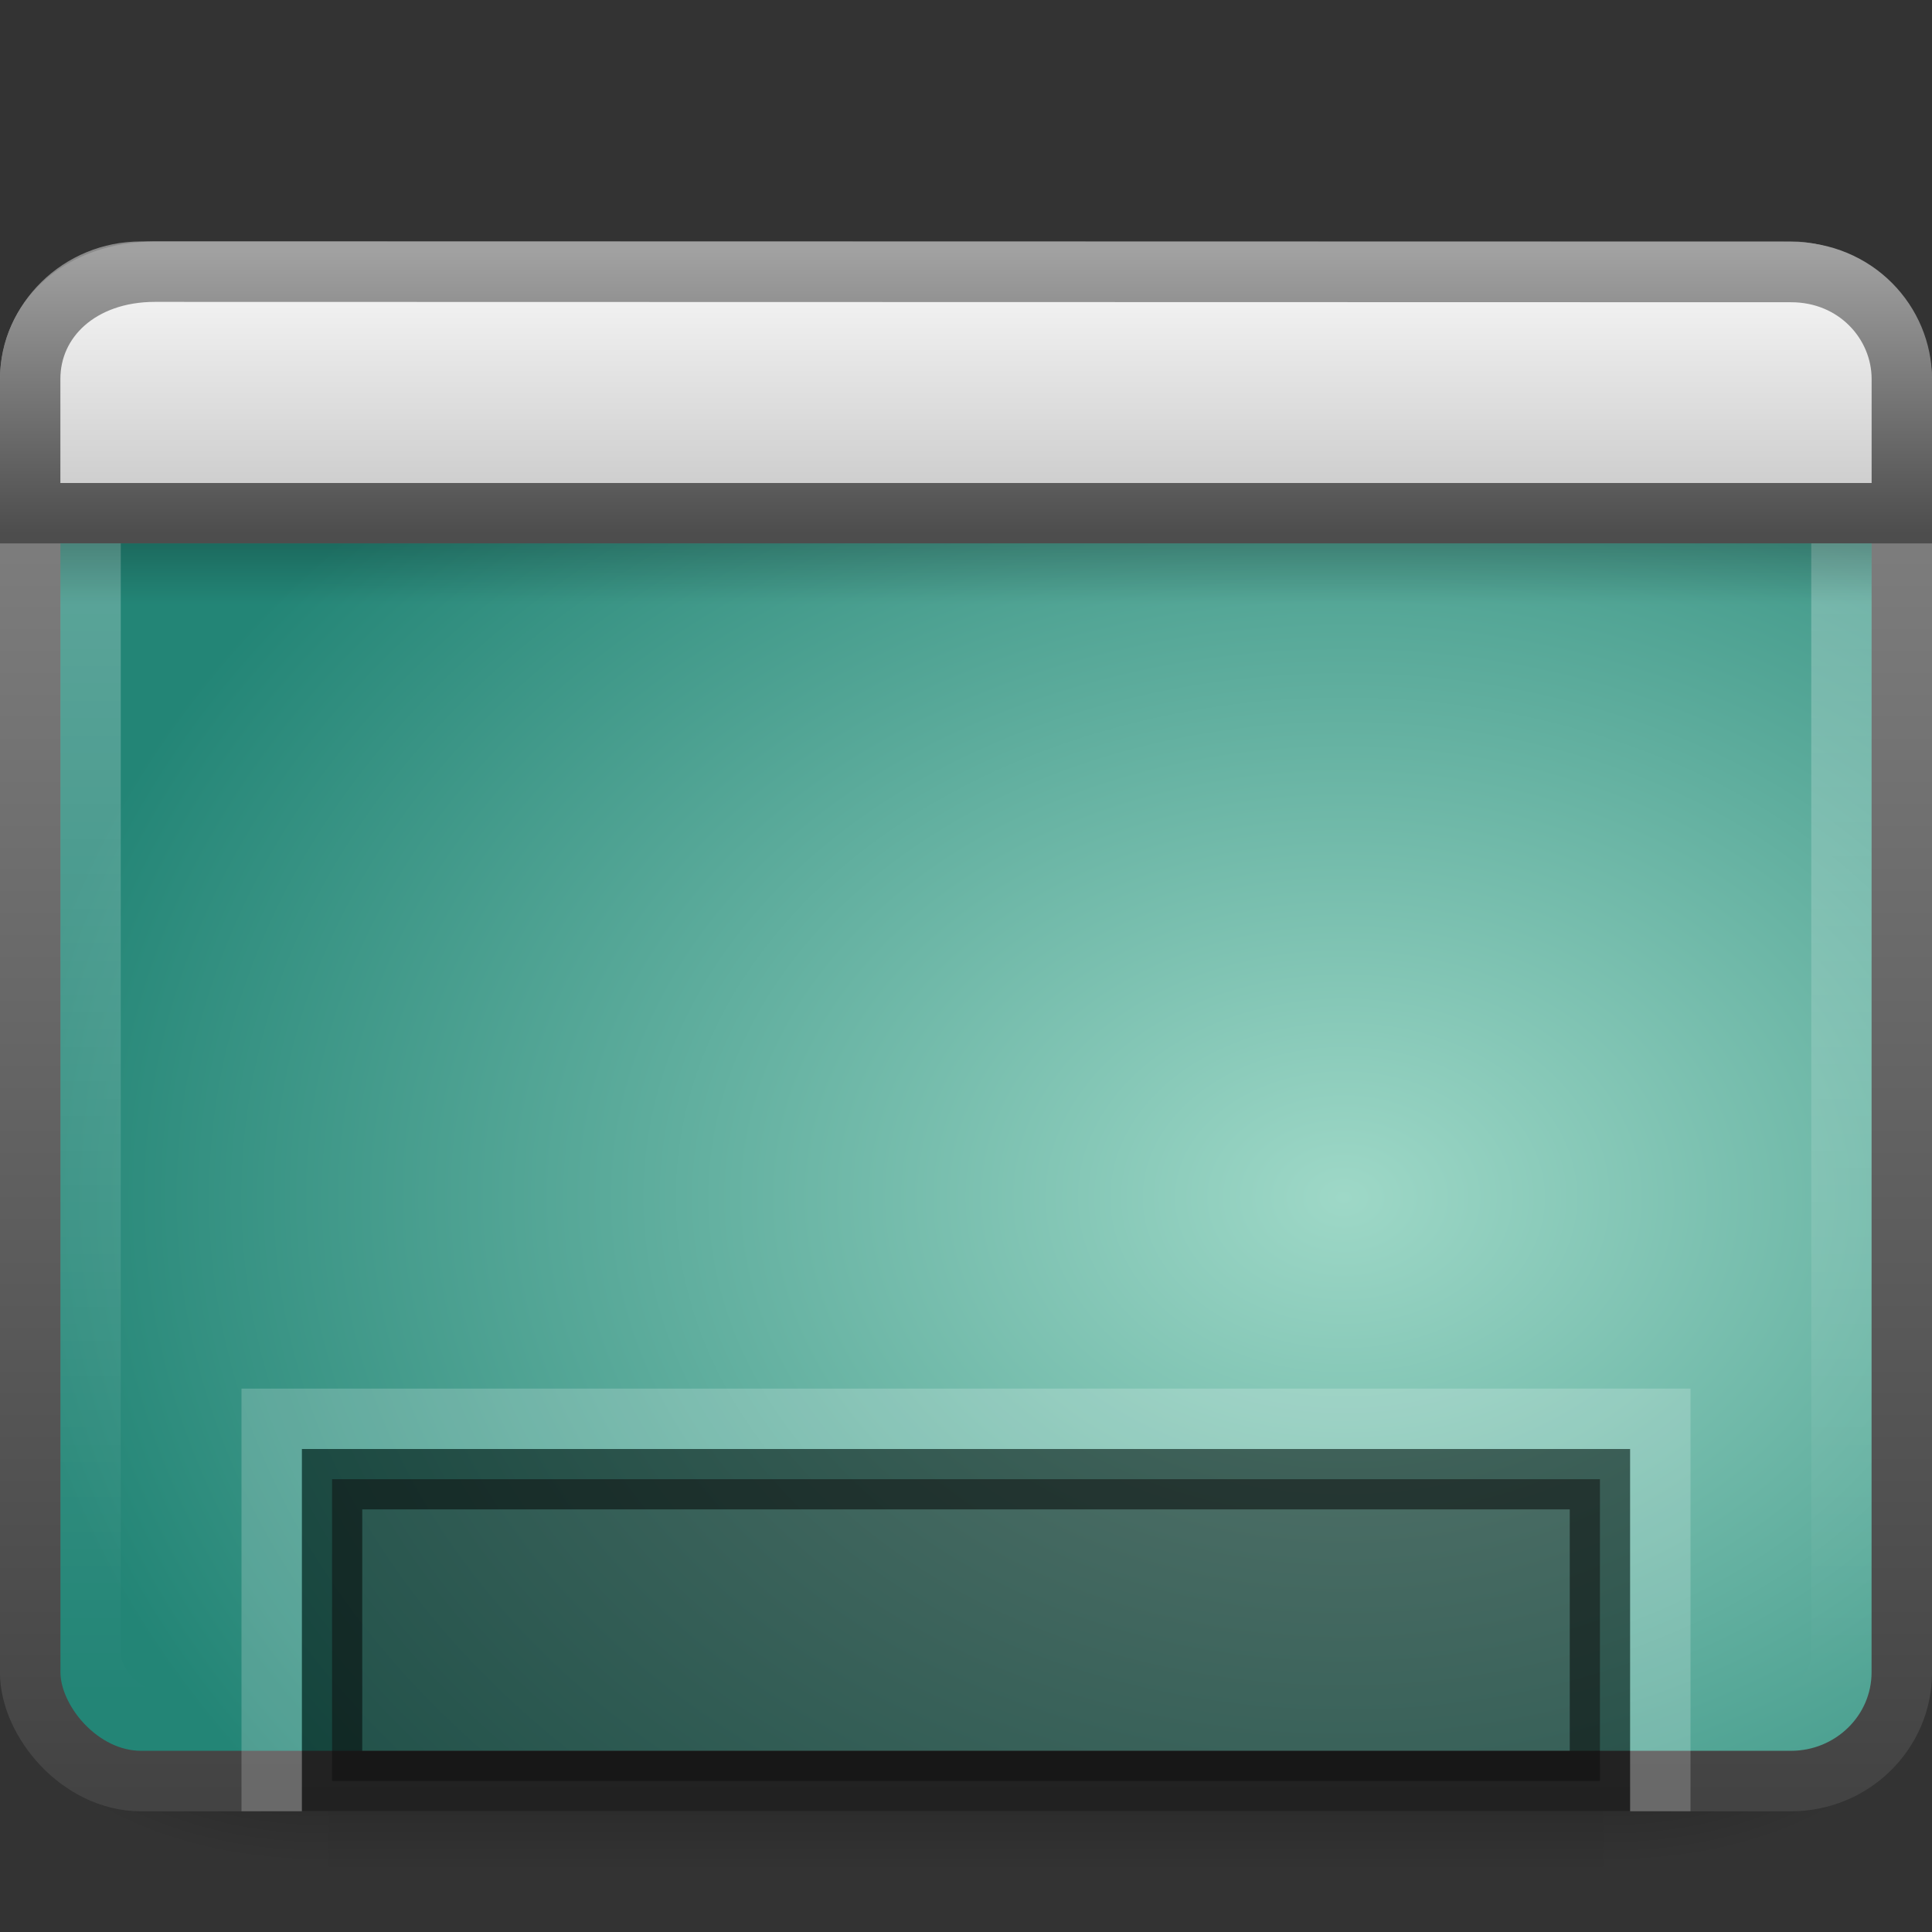 <!-- Created with Inkscape (http://www.inkscape.org/) -->
<svg xmlns:dc="http://purl.org/dc/elements/1.1/" xmlns:cc="http://creativecommons.org/ns#" xmlns:rdf="http://www.w3.org/1999/02/22-rdf-syntax-ns#" xmlns:svg="http://www.w3.org/2000/svg" xmlns="http://www.w3.org/2000/svg" xmlns:xlink="http://www.w3.org/1999/xlink" xmlns:sodipodi="http://sodipodi.sourceforge.net/DTD/sodipodi-0.dtd" xmlns:inkscape="http://www.inkscape.org/namespaces/inkscape" version="1.0" width="32" height="32" id="svg2639" sodipodi:version="0.32" inkscape:version="0.48.4 r9939" sodipodi:docname="user-desktop.svg" inkscape:output_extension="org.inkscape.output.svg.inkscape">
  <rect width="100%" height="100%" fill="#333333" stroke="none"/>
  <sodipodi:namedview inkscape:window-height="781" inkscape:window-width="1440" inkscape:pageshadow="2" inkscape:pageopacity="0.0" guidetolerance="10.0" gridtolerance="10.0" objecttolerance="10.0" borderopacity="1.0" bordercolor="#666666" pagecolor="#ffffff" id="base" showgrid="false" inkscape:zoom="11.004349" inkscape:cx="-0.24802899" inkscape:cy="14.628015" inkscape:window-x="59" inkscape:window-y="34" inkscape:current-layer="svg2639" inkscape:window-maximized="0"/>
  <defs id="defs2641">
    <inkscape:perspective sodipodi:type="inkscape:persp3d" inkscape:vp_x="0 : 16 : 1" inkscape:vp_y="0 : 1000 : 0" inkscape:vp_z="32 : 16 : 1" inkscape:persp3d-origin="16 : 10.666667 : 1" id="perspective58"/>
    <radialGradient cx="605.714" cy="486.648" r="117.143" fx="605.714" fy="486.648" id="radialGradient3932" xlink:href="#linearGradient5060" gradientUnits="userSpaceOnUse" gradientTransform="matrix(-2.774,0,0,1.97,112.762,-872.885)"/>
    <linearGradient id="linearGradient5060">
      <stop id="stop5062" style="stop-color:#000000;stop-opacity:1" offset="0"/>
      <stop id="stop5064" style="stop-color:#000000;stop-opacity:0" offset="1"/>
    </linearGradient>
    <radialGradient cx="605.714" cy="486.648" r="117.143" fx="605.714" fy="486.648" id="radialGradient3407" xlink:href="#linearGradient5060" gradientUnits="userSpaceOnUse" gradientTransform="matrix(2.774,0,0,1.97,-1891.633,-872.885)"/>
    <linearGradient id="linearGradient5048">
      <stop id="stop5050" style="stop-color:#000000;stop-opacity:0" offset="0"/>
      <stop id="stop5056" style="stop-color:#000000;stop-opacity:1" offset="0.5"/>
      <stop id="stop5052" style="stop-color:#000000;stop-opacity:0" offset="1"/>
    </linearGradient>
    <linearGradient x1="302.857" y1="366.648" x2="302.857" y2="609.505" id="linearGradient3405" xlink:href="#linearGradient5048" gradientUnits="userSpaceOnUse" gradientTransform="matrix(2.774,0,0,1.97,-1892.179,-872.885)"/>
    <linearGradient id="linearGradient3332-412-419-652-471-761-410-156-661-505">
      <stop id="stop8032" style="stop-color:#434343;stop-opacity:1;" offset="0"/>
      <stop id="stop8034" style="stop-color:#8a8a8a;stop-opacity:1;" offset="1"/>
    </linearGradient>
    <linearGradient x1="10.014" y1="44.96" x2="10.014" y2="2.876" id="linearGradient2583" xlink:href="#linearGradient3332-412-419-652-471-761-410-156-661-505" gradientUnits="userSpaceOnUse" gradientTransform="matrix(0.66,0,0,0.61,0.17,2.342)"/>
    <linearGradient id="linearGradient2867-449-88-871-390-598-476-591-434-148-895-534-212-357-729">
      <stop id="stop8022" style="stop-color:#9ed8c7;stop-opacity:1;" offset="0"/>
      <stop id="stop8028" style="stop-color:#238576;stop-opacity:1;" offset="1"/>
    </linearGradient>
    <radialGradient cx="26.617" cy="-2.064" r="23" fx="26.617" fy="-2.064" id="radialGradient2581" xlink:href="#linearGradient2867-449-88-871-390-598-476-591-434-148-895-534-212-357-729" gradientUnits="userSpaceOnUse" gradientTransform="matrix(-1.2529193e-8,-0.72,0.962,0,24.243,38.999)"/>
    <linearGradient id="linearGradient2238">
      <stop id="stop2240" style="stop-color:#ffffff;stop-opacity:1" offset="0"/>
      <stop id="stop2242" style="stop-color:#ffffff;stop-opacity:0" offset="1"/>
    </linearGradient>
    <linearGradient x1="12.579" y1="-7.807" x2="12.579" y2="41.827" id="linearGradient2602" xlink:href="#linearGradient2238" gradientUnits="userSpaceOnUse" gradientTransform="matrix(0.644,0,0,0.589,0.546,3.452)"/>
    <linearGradient id="linearGradient8265-821-176-38-919-66-249">
      <stop id="stop2687" style="stop-color:#ffffff;stop-opacity:1" offset="0"/>
      <stop id="stop2689" style="stop-color:#ffffff;stop-opacity:0" offset="1"/>
    </linearGradient>
    <linearGradient x1="16.626" y1="15.298" x2="20.055" y2="24.628" id="linearGradient2599" xlink:href="#linearGradient8265-821-176-38-919-66-249" gradientUnits="userSpaceOnUse" gradientTransform="matrix(0.653,0,0,0.697,0.327,0.841)"/>
    <linearGradient id="linearGradient3282">
      <stop id="stop3284" style="stop-color:#000000;stop-opacity:1" offset="0"/>
      <stop id="stop3286" style="stop-color:#000000;stop-opacity:0" offset="1"/>
    </linearGradient>
    <linearGradient x1="24.683" y1="9.242" x2="24.683" y2="13.523" id="linearGradient2575" xlink:href="#linearGradient3282" gradientUnits="userSpaceOnUse" gradientTransform="matrix(0.652,0,0,0.234,0.356,6.837)"/>
    <linearGradient id="linearGradient3958">
      <stop id="stop3960" style="stop-color:#a1a1a1;stop-opacity:1" offset="0"/>
      <stop id="stop3962" style="stop-color:#4d4d4d;stop-opacity:1" offset="1"/>
    </linearGradient>
    <linearGradient x1="16.916" y1="7.001" x2="16.916" y2="14" id="linearGradient2572" xlink:href="#linearGradient3958" gradientUnits="userSpaceOnUse" gradientTransform="matrix(0.689,0,0,0.667,-0.533,-0.501)"/>
    <linearGradient id="linearGradient2446-733-45">
      <stop id="stop3793" style="stop-color:#fafafa;stop-opacity:1" offset="0"/>
      <stop id="stop3795" style="stop-color:#c5c5c5;stop-opacity:1" offset="1"/>
    </linearGradient>
    <linearGradient x1="33.579" y1="5.709" x2="33.579" y2="16.323" id="linearGradient2570" xlink:href="#linearGradient2446-733-45" gradientUnits="userSpaceOnUse" gradientTransform="matrix(0.561,0,0,0.44,-2.09,1.655)"/>
    <linearGradient inkscape:collect="always" xlink:href="#linearGradient2446-733-45" id="linearGradient2433" gradientUnits="userSpaceOnUse" gradientTransform="matrix(0.561,0,0,0.44,-2.09,1.655)" x1="33.579" y1="5.709" x2="33.579" y2="16.323"/>
    <linearGradient inkscape:collect="always" xlink:href="#linearGradient3958" id="linearGradient2435" gradientUnits="userSpaceOnUse" gradientTransform="matrix(0.689,0,0,0.667,-0.533,-0.501)" x1="16.916" y1="7.001" x2="16.916" y2="14"/>
    <linearGradient inkscape:collect="always" xlink:href="#linearGradient3282" id="linearGradient2438" gradientUnits="userSpaceOnUse" gradientTransform="matrix(0.652,0,0,0.234,0.356,6.837)" x1="24.683" y1="9.242" x2="24.683" y2="13.523"/>
    <linearGradient inkscape:collect="always" xlink:href="#linearGradient8265-821-176-38-919-66-249" id="linearGradient2441" gradientUnits="userSpaceOnUse" gradientTransform="matrix(0.653,0,0,0.697,0.327,0.841)" x1="16.626" y1="15.298" x2="20.055" y2="24.628"/>
    <linearGradient inkscape:collect="always" xlink:href="#linearGradient2238" id="linearGradient2444" gradientUnits="userSpaceOnUse" gradientTransform="matrix(0.644,0,0,0.589,0.546,3.452)" x1="12.579" y1="-7.807" x2="12.579" y2="41.827"/>
    <radialGradient inkscape:collect="always" xlink:href="#linearGradient2867-449-88-871-390-598-476-591-434-148-895-534-212-357-729" id="radialGradient2447" gradientUnits="userSpaceOnUse" gradientTransform="matrix(-1.2529193e-8,-0.72,0.962,0,24.243,38.999)" cx="26.617" cy="-2.064" fx="26.617" fy="-2.064" r="23"/>
    <linearGradient inkscape:collect="always" xlink:href="#linearGradient3332-412-419-652-471-761-410-156-661-505" id="linearGradient2449" gradientUnits="userSpaceOnUse" gradientTransform="matrix(0.66,0,0,0.61,0.17,2.342)" x1="10.014" y1="44.96" x2="10.014" y2="2.876"/>
  </defs>
  <g id="g2583" transform="matrix(1.576018e-2,0,0,1.254293e-2,30.018,26.89)">
    <rect style="opacity:0.402;fill:url(#linearGradient3405);fill-opacity:1;fill-rule:nonzero;stroke:none;stroke-width:1;marker:none;visibility:visible;display:inline;overflow:visible" id="rect2585" y="-150.697" x="-1559.252" height="478.357" width="1339.633"/>
    <path style="opacity:0.402;fill:url(#radialGradient3407);fill-opacity:1;fill-rule:nonzero;stroke:none;stroke-width:1;marker:none;visibility:visible;display:inline;overflow:visible" id="path2587" d="M -219.619,-150.68 C -219.619,-150.68 -219.619,327.65 -219.619,327.65 C -76.745,328.551 125.781,220.481 125.781,88.454 C 125.781,-43.572 -33.655,-150.68 -219.619,-150.68 L -219.619,-150.68 z"/>
    <path style="opacity:0.402;fill:url(#radialGradient3932);fill-opacity:1;fill-rule:nonzero;stroke:none;stroke-width:1;marker:none;visibility:visible;display:inline;overflow:visible" id="path2589" d="M -1559.252,-150.68 C -1559.252,-150.68 -1559.252,327.65 -1559.252,327.65 C -1702.127,328.551 -1904.652,220.481 -1904.652,88.454 C -1904.652,-43.572 -1745.216,-150.68 -1559.252,-150.68 L -1559.252,-150.68 z"/>
  </g>
  <rect style="fill:url(#radialGradient2447);fill-opacity:1.0;fill-rule:evenodd;stroke:url(#linearGradient2449);stroke-width:1.002;stroke-linecap:round;stroke-linejoin:round;marker:none;marker-start:none;marker-mid:none;marker-end:none;stroke-miterlimit:4;stroke-dasharray:none;stroke-dashoffset:0;stroke-opacity:1;visibility:visible;display:inline;overflow:visible;enable-background:accumulate" id="rect2591" y="4.5" x="0.5" ry="1.801" rx="1.837" height="25" width="31"/>
  <rect style="opacity:0.4;fill:none;stroke:url(#linearGradient2444);stroke-width:1;stroke-linecap:round;stroke-linejoin:round;stroke-miterlimit:4;stroke-dasharray:none;stroke-dashoffset:0;stroke-opacity:1" id="rect2645" y="5.5" x="1.5" ry="1.115" rx="1.144" height="23" width="29"/>
  <rect style="opacity:0.2;fill:url(#linearGradient2438);fill-opacity:1;fill-rule:evenodd;stroke:none;stroke-width:1;stroke-linecap:butt;stroke-linejoin:miter;marker:none;marker-start:none;marker-mid:none;marker-end:none;stroke-miterlimit:4;stroke-dasharray:none;stroke-dashoffset:0;stroke-opacity:1;visibility:visible;display:inline;overflow:visible" id="rect1436" y="9" x="1" ry="0" rx="0" height="1" width="30"/>
  <path style="fill:url(#linearGradient2433);fill-opacity:1;fill-rule:evenodd;stroke:url(#linearGradient2435);stroke-width:1;stroke-linecap:butt;stroke-linejoin:miter;marker:none;marker-start:none;marker-mid:none;marker-end:none;stroke-miterlimit:4;stroke-dasharray:none;stroke-dashoffset:0;stroke-opacity:1;visibility:visible;display:inline;overflow:visible" id="rect2311" d="M 2.567,4.5 C 2.567,4.5 29.665,4.506 29.665,4.506 C 30.743,4.506 31.5,5.347 31.5,6.277 C 31.5,6.277 31.5,8.5 31.5,8.5 C 31.5,8.5 0.5,8.5 0.5,8.5 C 0.5,8.5 0.5,6.277 0.5,6.277 C 0.5,5.285 1.333,4.5 2.567,4.5 z"/>
  <rect style="opacity:0.5;fill:#1a1a1a;fill-opacity:1;fill-rule:nonzero;stroke:#000000;stroke-width:1;stroke-linecap:butt;stroke-linejoin:miter;marker:none;marker-start:none;marker-mid:none;marker-end:none;stroke-miterlimit:4;stroke-dasharray:none;stroke-dashoffset:0;stroke-opacity:1;visibility:visible;display:inline;overflow:visible;enable-background:accumulate" id="rect9439" y="24.5" x="5.5" ry="0" rx="0" height="5" width="21"/>
  <path style="opacity:0.2;fill:none;fill-opacity:1;fill-rule:nonzero;stroke:#ffffff;stroke-width:1;stroke-linecap:butt;stroke-linejoin:miter;marker:none;marker-start:none;marker-mid:none;marker-end:none;stroke-miterlimit:4;stroke-dasharray:none;stroke-dashoffset:0;stroke-opacity:1;visibility:visible;display:inline;overflow:visible;enable-background:accumulate" d="M 4.5,30 C 4.5,30 4.5,23.5 4.5,23.5 C 4.5,23.5 27.5,23.5 27.5,23.5 C 27.5,23.5 27.5,30 27.5,30" id="rect2455" sodipodi:nodetypes="cccc"/>
</svg>

